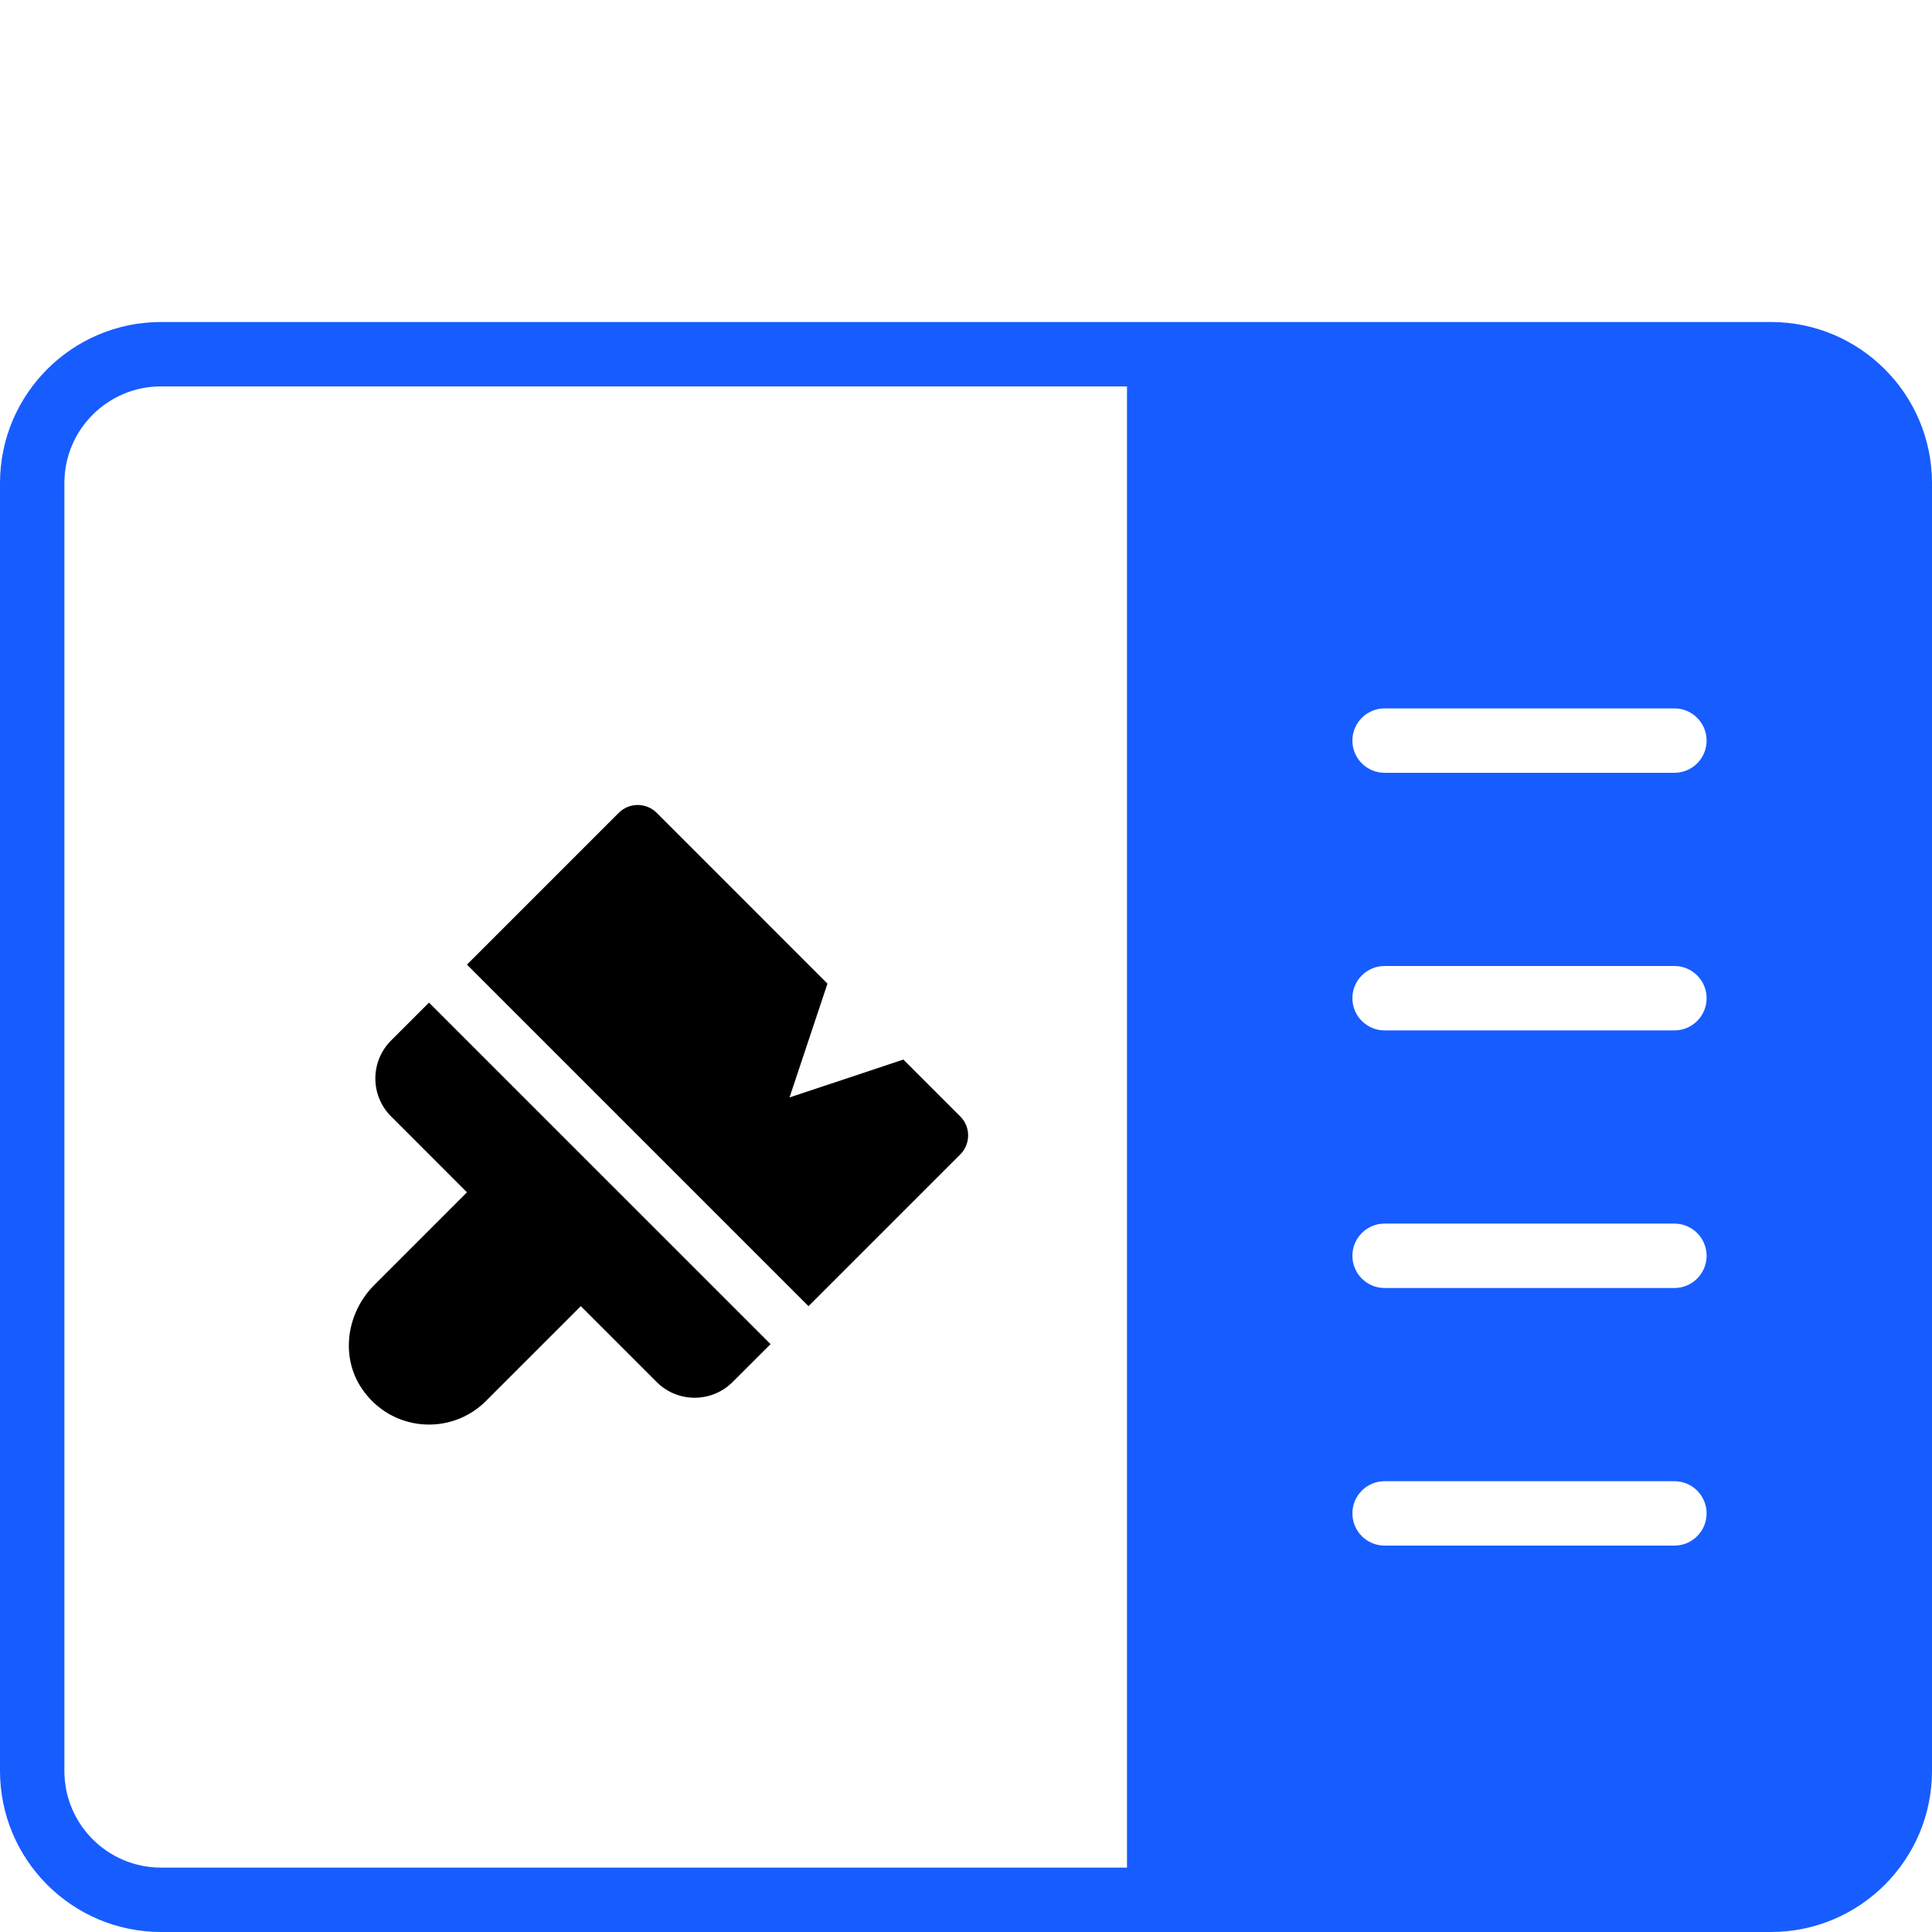 <?xml version="1.0" encoding="UTF-8"?>
<svg width="72px" height="72px" viewBox="0 0 72 72" version="1.1" xmlns="http://www.w3.org/2000/svg" xmlns:xlink="http://www.w3.org/1999/xlink">
    <title>04 Icons/72px/Personalization/3</title>
    <defs>
        <filter color-interpolation-filters="auto" id="filter-1">
            <feColorMatrix in="SourceGraphic" type="matrix" values="0 0 0 0 1 0 0 0 0 0.502 0 0 0 0 0.188 0 0 0 1 0"></feColorMatrix>
        </filter>
    </defs>
    <g id="04-Icons/72px/Personalization/3" stroke="none" stroke-width="1" fill="none" fill-rule="evenodd">
        <g id="sidebar-copy" transform="translate(0, 12)" fill="#175CFF">
            <path d="M66,0 L6,0 C2.688,0.004 0.004,2.688 0,6 L0,54 C0.004,57.312 2.688,59.996 6,60 L66,60 C69.312,59.996 71.996,57.312 72,54 L72,6 C71.996,2.688 69.312,0.004 66,0 Z M42,57.6 L6,57.6 C4.012,57.6 2.4,55.988 2.4,54 L2.4,6 C2.4,4.012 4.012,2.4 6,2.4 L42,2.4 L42,57.6 Z M62.4,45.6 L51.6,45.6 C50.937,45.6 50.4,45.063 50.4,44.4 C50.4,43.737 50.937,43.2 51.6,43.2 L62.4,43.2 C63.063,43.2 63.6,43.737 63.6,44.4 C63.6,45.063 63.063,45.6 62.4,45.6 Z M62.4,36 L51.6,36 C50.937,36 50.4,35.463 50.4,34.8 C50.4,34.137 50.937,33.6 51.6,33.6 L62.4,33.6 C63.063,33.6 63.6,34.137 63.6,34.8 C63.6,35.463 63.063,36 62.4,36 Z M62.4,26.4 L51.6,26.4 C50.937,26.4 50.4,25.863 50.4,25.2 C50.4,24.537 50.937,24 51.6,24 L62.4,24 C63.063,24 63.6,24.537 63.6,25.2 C63.6,25.863 63.063,26.4 62.4,26.4 Z M62.4,16.8 L51.6,16.8 C50.937,16.8 50.4,16.263 50.4,15.6 C50.4,14.937 50.937,14.4 51.6,14.4 L62.4,14.4 C63.063,14.4 63.6,14.937 63.6,15.6 C63.6,16.263 63.063,16.8 62.4,16.8 Z" id="Shape"></path>
        </g>
        <g filter="url(#filter-1)" id="paint-brush">
            <g transform="translate(13, 30)">
                <path d="M2.988,7.364 L1.574,8.777 C0.793,9.559 0.793,10.825 1.574,11.605 L4.402,14.434 L0.945,17.892 C-0.08,18.916 -0.328,20.55 0.485,21.75 C1.581,23.366 3.799,23.521 5.109,22.212 L8.645,18.677 L11.473,21.505 C12.254,22.285 13.52,22.285 14.301,21.505 L15.716,20.091 L2.988,7.364 Z" id="Path" fill="#000000" fill-rule="nonzero"></path>
                <path d="M22.787,13.021 C23.177,12.63 23.177,11.996 22.787,11.607 L20.666,9.486 L16.423,10.899 L17.837,6.657 L11.473,0.292 C11.083,-0.098 10.449,-0.098 10.059,0.292 L4.402,5.949 L17.13,18.677 L22.787,13.021 Z" id="Path" fill="#000000" fill-rule="nonzero"></path>
            </g>
        </g>
    </g>
</svg>